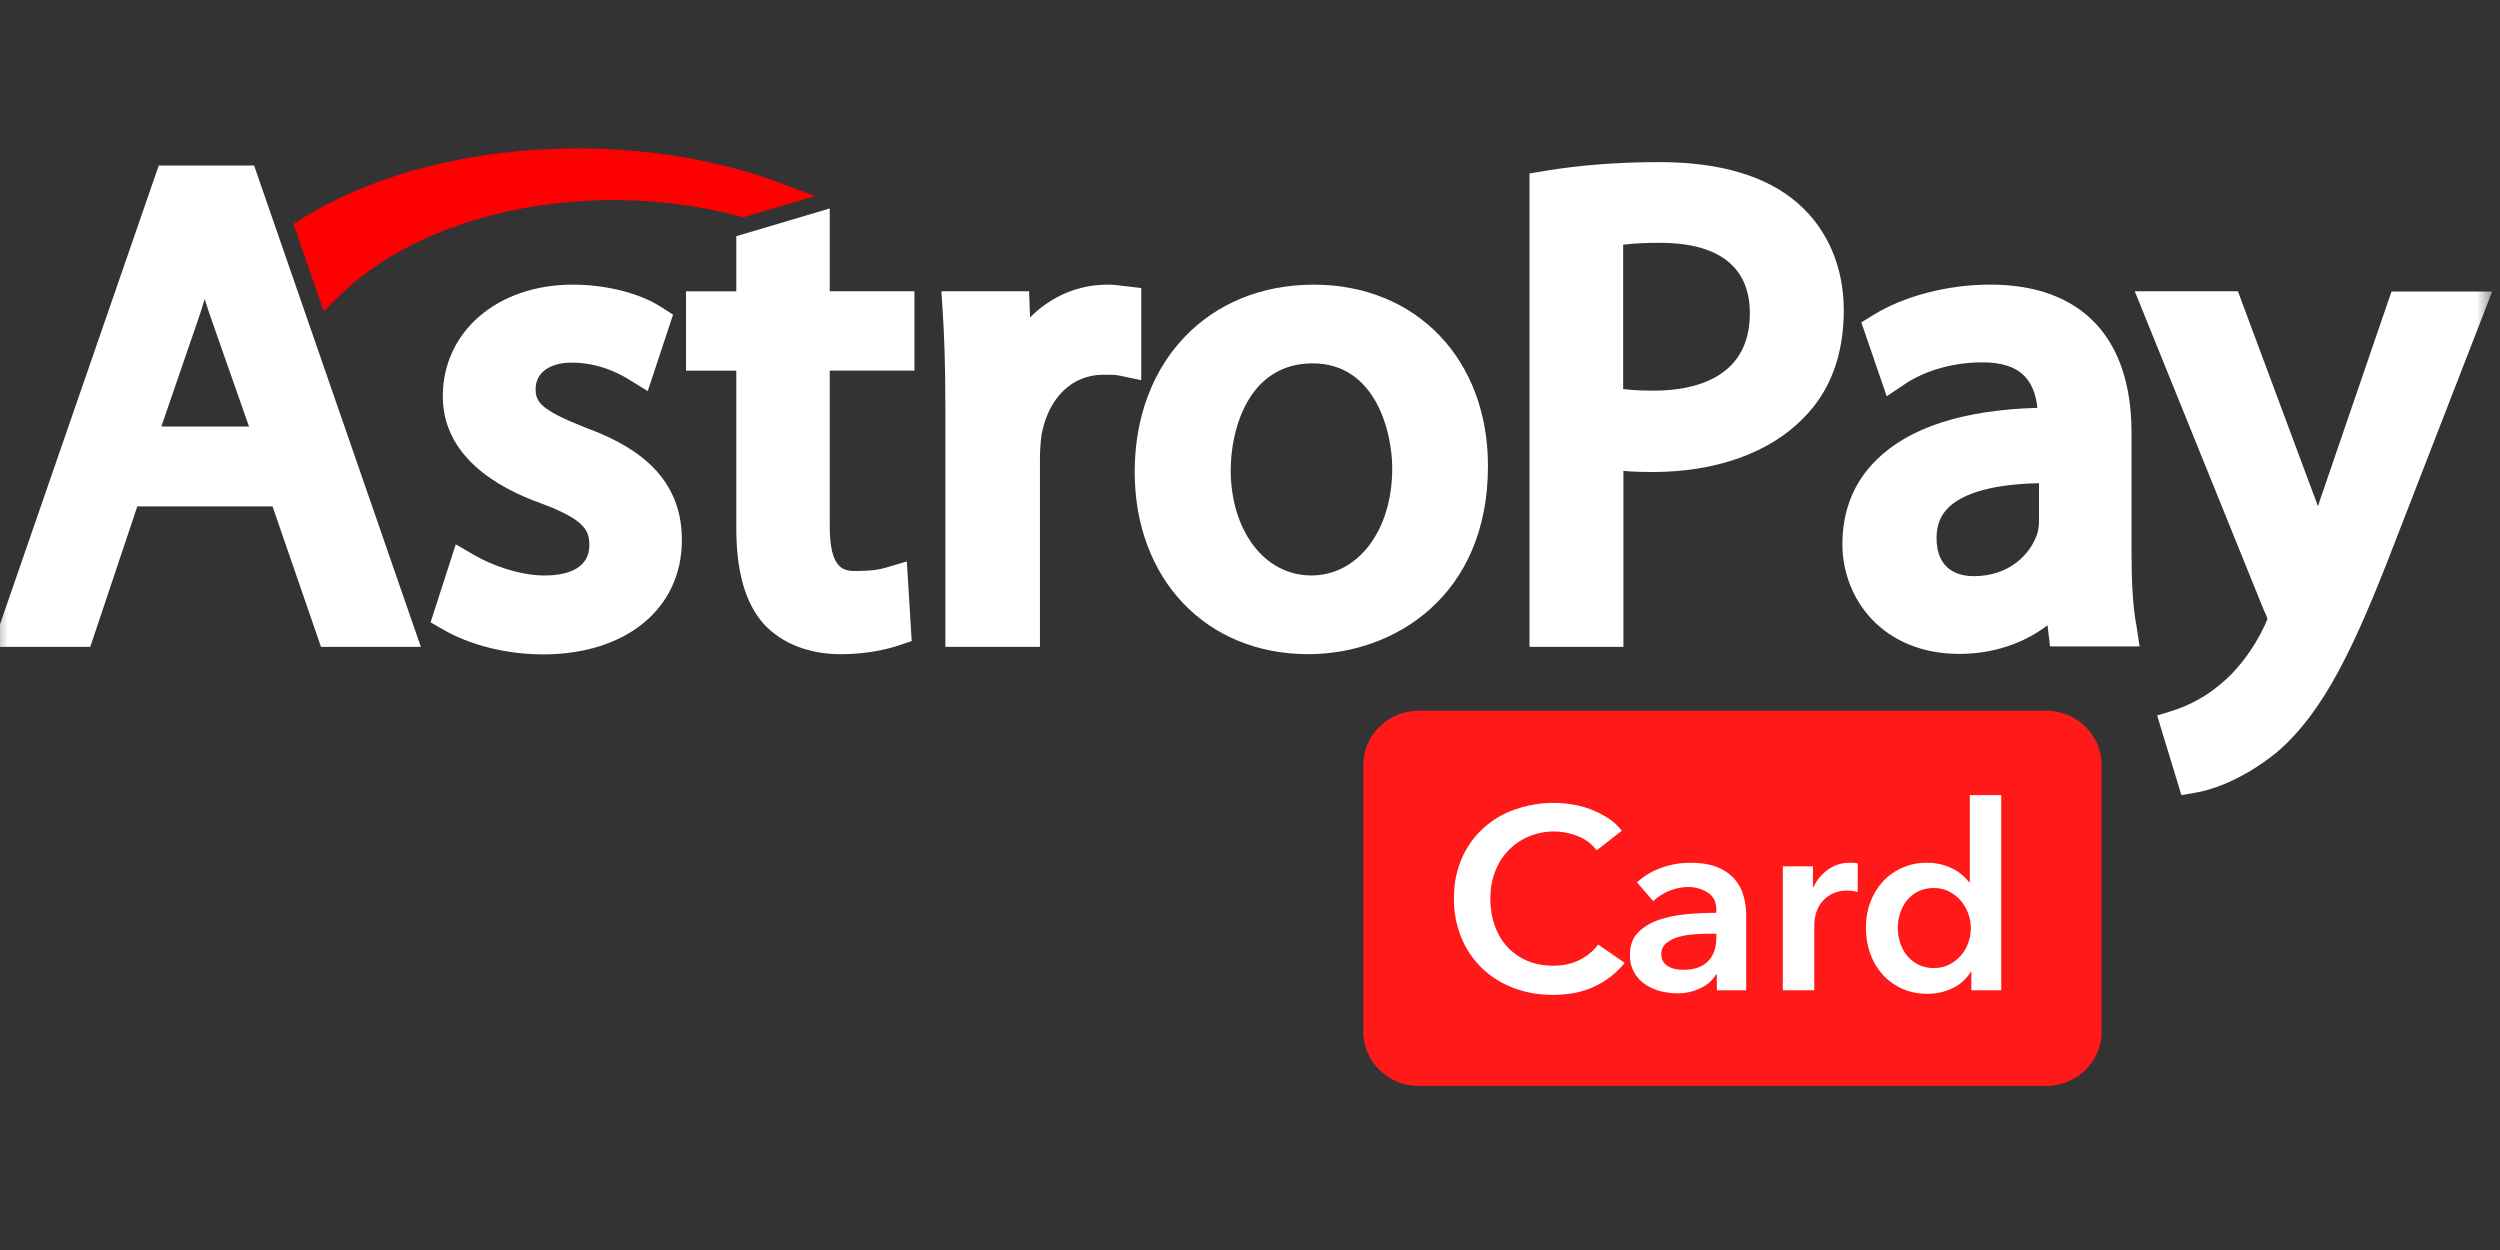 <svg xmlns="http://www.w3.org/2000/svg" width="160" height="80" viewBox="0 0 160 80" fill="none"><rect x="0" y="0" width="160" height="80" fill="#333333" stroke="none"/><g clip-path="url(#clip0_2062_1341)"><mask id="mask0_2062_1341" style="mask-type:luminance" maskUnits="userSpaceOnUse" x="-1" y="-1" width="161" height="81"><path d="M159.5 -0.5H-0.5V79.5H159.5V-0.5Z" fill="white"></path></mask><g mask="url(#mask0_2062_1341)"><path d="M10.161 10.59L-0.5 41.401H5.776L8.788 32.41H17.442L20.544 41.401H26.935L16.262 10.593H10.164L10.161 10.59ZM15.936 27.298H10.325L12.658 20.516C12.82 20.05 12.966 19.599 13.1 19.133C13.246 19.599 13.396 20.08 13.573 20.561L15.936 27.298Z" fill="white"></path><path fill-rule="evenodd" clip-rule="evenodd" d="M37.481 27.372C34.603 26.236 34.279 25.728 34.279 24.898C34.279 23.865 35.164 23.209 36.582 23.209C38.28 23.209 39.591 23.88 40.229 24.273L41.455 25.031L43.077 20.138L42.354 19.672C40.936 18.756 38.811 18.218 36.652 18.218C31.84 18.218 28.339 21.217 28.339 25.364C28.339 29.163 31.767 31.2 34.63 32.216C37.496 33.28 37.716 33.995 37.716 34.896C37.716 36.585 35.917 36.832 34.853 36.832C33.2 36.832 31.413 36.131 30.395 35.551L29.169 34.836L27.559 39.828L28.339 40.279C30.099 41.3 32.431 41.88 34.764 41.88C40.079 41.88 43.638 38.941 43.638 34.578C43.668 30.151 40.125 28.348 37.481 27.372ZM53.091 13.344L47.123 15.117V18.645H43.906V23.723H47.123V33.791C47.123 36.6 47.703 38.611 48.88 39.933C50.032 41.186 51.789 41.868 53.798 41.868C55.616 41.868 56.915 41.508 57.534 41.303L58.348 41.027L58.037 35.933L56.665 36.339C56.25 36.456 55.777 36.543 54.805 36.543C54.079 36.543 53.103 36.543 53.103 33.676V23.72H58.525V18.642H53.103V13.344H53.091ZM73.04 18.434L71.948 18.305C71.622 18.263 71.299 18.218 70.869 18.218C68.978 18.218 67.237 18.99 65.923 20.316L65.862 18.642H60.251L60.327 19.835C60.443 21.578 60.504 23.591 60.504 26.163V41.399H66.557V29.349C66.557 28.784 66.603 28.216 66.661 27.807C67.103 25.451 68.612 23.982 70.619 23.982C71.091 23.982 71.399 23.982 71.668 24.042L73.04 24.331V18.434Z" fill="white"></path><path d="M84.081 18.218C77.332 18.218 72.621 23.138 72.621 30.197C72.621 37.063 77.186 41.866 83.727 41.866C89.264 41.866 95.229 38.112 95.229 29.845C95.244 23.006 90.655 18.218 84.081 18.218ZM89.103 29.977C89.103 33.95 86.916 36.829 83.919 36.829C80.937 36.829 78.766 33.98 78.766 30.067C78.766 27.531 79.873 23.255 84.01 23.255C88.039 23.255 89.103 27.648 89.103 29.977ZM115.093 13.037C113.098 11.277 110.116 10.375 106.204 10.375C103.587 10.375 101.108 10.564 98.833 10.943L97.888 11.102V41.4H103.898V30.137C104.517 30.197 105.155 30.209 105.774 30.209C109.836 30.209 113.275 28.974 115.446 26.732C117.145 25.016 118.002 22.702 118.002 19.85C118.002 17.097 116.965 14.681 115.093 13.037ZM111.991 20.052C111.991 24.361 108.149 25.001 105.847 25.001C105.078 25.001 104.429 24.971 103.883 24.899V15.658C104.678 15.571 105.477 15.532 106.277 15.541C108.89 15.541 111.991 16.328 111.991 20.052ZM136.417 35.362V27.691C136.417 21.578 133.197 18.215 127.363 18.215C124.661 18.215 121.856 18.943 119.877 20.169L119.124 20.631L120.749 25.361L121.987 24.532C123.244 23.703 125.046 23.192 126.833 23.192C128.043 23.18 128.943 23.456 129.519 24.021C130.007 24.487 130.303 25.202 130.391 26.104C125.665 26.233 122.21 27.354 120.115 29.409C118.651 30.834 117.913 32.667 117.913 34.834C117.913 38.313 120.481 41.85 125.415 41.85C127.51 41.85 129.504 41.195 131.041 40.017L131.202 41.37H136.932L136.74 40.09C136.505 38.867 136.417 37.268 136.417 35.362ZM126.329 36.874C125.43 36.874 123.939 36.556 123.939 34.431C123.939 33.617 124.189 32.976 124.719 32.466C125.43 31.78 126.994 30.996 130.495 30.924V33.367C130.496 33.648 130.455 33.928 130.373 34.197C129.946 35.435 128.635 36.874 126.329 36.874Z" fill="white"></path><path fill-rule="evenodd" clip-rule="evenodd" d="M153.061 18.641L148.676 31.43C148.557 31.752 148.453 32.086 148.35 32.407C148.234 32.086 148.13 31.779 148.011 31.491L143.227 18.641H136.625L144.895 39.072L144.925 39.129C145.056 39.391 145.102 39.55 145.117 39.61C145.057 39.762 144.993 39.912 144.925 40.061C144.215 41.576 143.138 42.97 142.074 43.817L142.044 43.844C141.182 44.56 140.191 45.109 139.122 45.461L138.058 45.792L139.61 50.889L140.598 50.714C141.205 50.612 143.343 50.101 145.797 48.079C148.734 45.518 150.683 41.428 153.238 34.793L159.501 18.656H153.061V18.641Z" fill="white"></path><path fill-rule="evenodd" clip-rule="evenodd" d="M21.587 19.062C25.487 15.147 32.086 12.806 39.264 12.806C42.054 12.806 44.786 13.154 47.357 13.851L47.564 13.912L52.169 12.544L50.101 11.772C46.174 10.287 41.654 9.5 37.004 9.5C30.271 9.5 23.98 11.102 19.285 14.014L18.781 14.332L20.718 19.922L21.587 19.062Z" fill="#FF0000"></path><path fill-rule="evenodd" clip-rule="evenodd" d="M90.793 45.486H130.963C132.92 45.486 134.506 47.049 134.506 48.978V66.005C134.506 67.934 132.92 69.5 130.963 69.5H90.793C88.836 69.5 87.25 67.938 87.25 66.005V48.978C87.25 47.052 88.836 45.486 90.793 45.486Z" fill="#FF1919"></path><path fill-rule="evenodd" clip-rule="evenodd" d="M102.187 54.423C101.877 54.007 101.451 53.688 100.961 53.506C100.46 53.307 99.923 53.208 99.382 53.215C98.841 53.223 98.307 53.336 97.811 53.548C97.317 53.761 96.872 54.071 96.505 54.461C96.138 54.85 95.856 55.31 95.677 55.811C95.479 56.328 95.381 56.89 95.381 57.494C95.381 58.134 95.476 58.717 95.668 59.246C95.857 59.775 96.125 60.229 96.479 60.607C96.832 60.989 97.253 61.283 97.744 61.491C98.235 61.701 98.79 61.806 99.403 61.806C100.044 61.806 100.605 61.68 101.096 61.434C101.59 61.184 101.986 60.857 102.285 60.451L103.98 61.623C103.464 62.266 102.805 62.783 102.053 63.135C101.291 63.495 100.406 63.672 99.388 63.672C98.461 63.672 97.607 63.522 96.832 63.216C96.084 62.931 95.402 62.498 94.829 61.945C94.263 61.39 93.818 60.727 93.521 59.997C93.2 59.201 93.04 58.351 93.051 57.494C93.051 56.559 93.216 55.715 93.545 54.961C93.856 54.231 94.318 53.574 94.903 53.032C95.488 52.49 96.181 52.075 96.939 51.814C98.135 51.385 99.424 51.273 100.678 51.49C101.485 51.63 102.255 51.931 102.94 52.373C103.276 52.596 103.559 52.86 103.794 53.167L102.187 54.423ZM109.878 62.365H109.829C109.599 62.744 109.259 63.047 108.853 63.234C108.38 63.466 107.857 63.582 107.328 63.573C107.008 63.573 106.67 63.531 106.316 63.447C105.971 63.367 105.643 63.228 105.346 63.035C105.019 62.831 104.752 62.546 104.571 62.209C104.39 61.872 104.302 61.493 104.316 61.112C104.316 60.517 104.483 60.042 104.825 59.691C105.166 59.339 105.606 59.069 106.142 58.879C106.676 58.696 107.27 58.57 107.926 58.51C108.579 58.45 109.219 58.42 109.847 58.42V58.221C109.847 57.725 109.664 57.359 109.298 57.124C108.912 56.88 108.461 56.756 108.002 56.767C107.181 56.789 106.398 57.112 105.807 57.674L104.767 56.472C105.224 56.051 105.752 55.739 106.353 55.529C106.936 55.322 107.551 55.217 108.17 55.216C108.884 55.216 109.472 55.315 109.939 55.514C110.362 55.683 110.738 55.948 111.036 56.289C111.302 56.608 111.491 56.965 111.594 57.362C111.701 57.758 111.756 58.155 111.756 58.552V63.375H109.878V62.365ZM109.847 59.757H109.39C109.067 59.757 108.728 59.772 108.371 59.799C108.011 59.826 107.682 59.889 107.38 59.979C107.104 60.059 106.848 60.194 106.627 60.376C106.526 60.463 106.447 60.572 106.394 60.693C106.342 60.815 106.319 60.947 106.325 61.079C106.319 61.237 106.358 61.394 106.438 61.531C106.518 61.668 106.635 61.78 106.776 61.854C106.918 61.934 107.071 61.99 107.231 62.02C107.399 62.053 107.566 62.068 107.734 62.068C108.426 62.068 108.951 61.888 109.307 61.527C109.667 61.16 109.844 60.664 109.844 60.039L109.847 59.757ZM114.101 55.447H116.028V56.77H116.062C116.272 56.322 116.596 55.935 117.001 55.646C117.411 55.357 117.903 55.207 118.407 55.216C118.486 55.216 118.571 55.216 118.66 55.222C118.751 55.228 118.828 55.243 118.895 55.264V57.082C118.692 57.032 118.485 57.003 118.276 56.998C117.891 56.981 117.508 57.068 117.169 57.248C116.908 57.395 116.684 57.598 116.513 57.843C116.364 58.058 116.257 58.298 116.196 58.552C116.148 58.741 116.12 58.934 116.114 59.129V63.375H114.101V55.447ZM128.079 63.375H126.167V62.185H126.137C125.862 62.643 125.456 63.011 124.969 63.243C124.472 63.483 123.938 63.603 123.368 63.603C122.755 63.603 122.203 63.492 121.718 63.267C121.246 63.051 120.823 62.743 120.477 62.359C120.13 61.968 119.863 61.514 119.691 61.022C119.508 60.511 119.416 59.961 119.416 59.378C119.416 58.792 119.508 58.248 119.7 57.743C119.889 57.236 120.157 56.797 120.502 56.421C120.859 56.036 121.294 55.73 121.78 55.522C122.265 55.315 122.79 55.21 123.319 55.216C123.93 55.209 124.533 55.357 125.07 55.646C125.44 55.846 125.762 56.121 126.015 56.454H126.067V50.889H128.079V63.375ZM121.459 59.378C121.459 59.685 121.505 59.994 121.599 60.301C121.689 60.6 121.834 60.88 122.026 61.127C122.23 61.391 122.494 61.604 122.797 61.747C123.101 61.891 123.434 61.962 123.771 61.954C124.14 61.954 124.472 61.878 124.759 61.731C125.045 61.587 125.299 61.388 125.506 61.145C125.712 60.904 125.871 60.627 125.975 60.328C126.133 59.88 126.173 59.401 126.091 58.934C126.009 58.467 125.807 58.028 125.506 57.659C125.297 57.416 125.044 57.214 124.759 57.064C124.454 56.907 124.114 56.827 123.771 56.833C123.417 56.825 123.066 56.903 122.749 57.058C122.468 57.199 122.223 57.399 122.029 57.644C121.838 57.889 121.694 58.166 121.602 58.462C121.505 58.762 121.459 59.069 121.459 59.378Z" fill="white"></path></g></g><defs><clipPath id="clip0_2062_1341"><rect width="160" height="80" fill="white"></rect></clipPath></defs></svg>